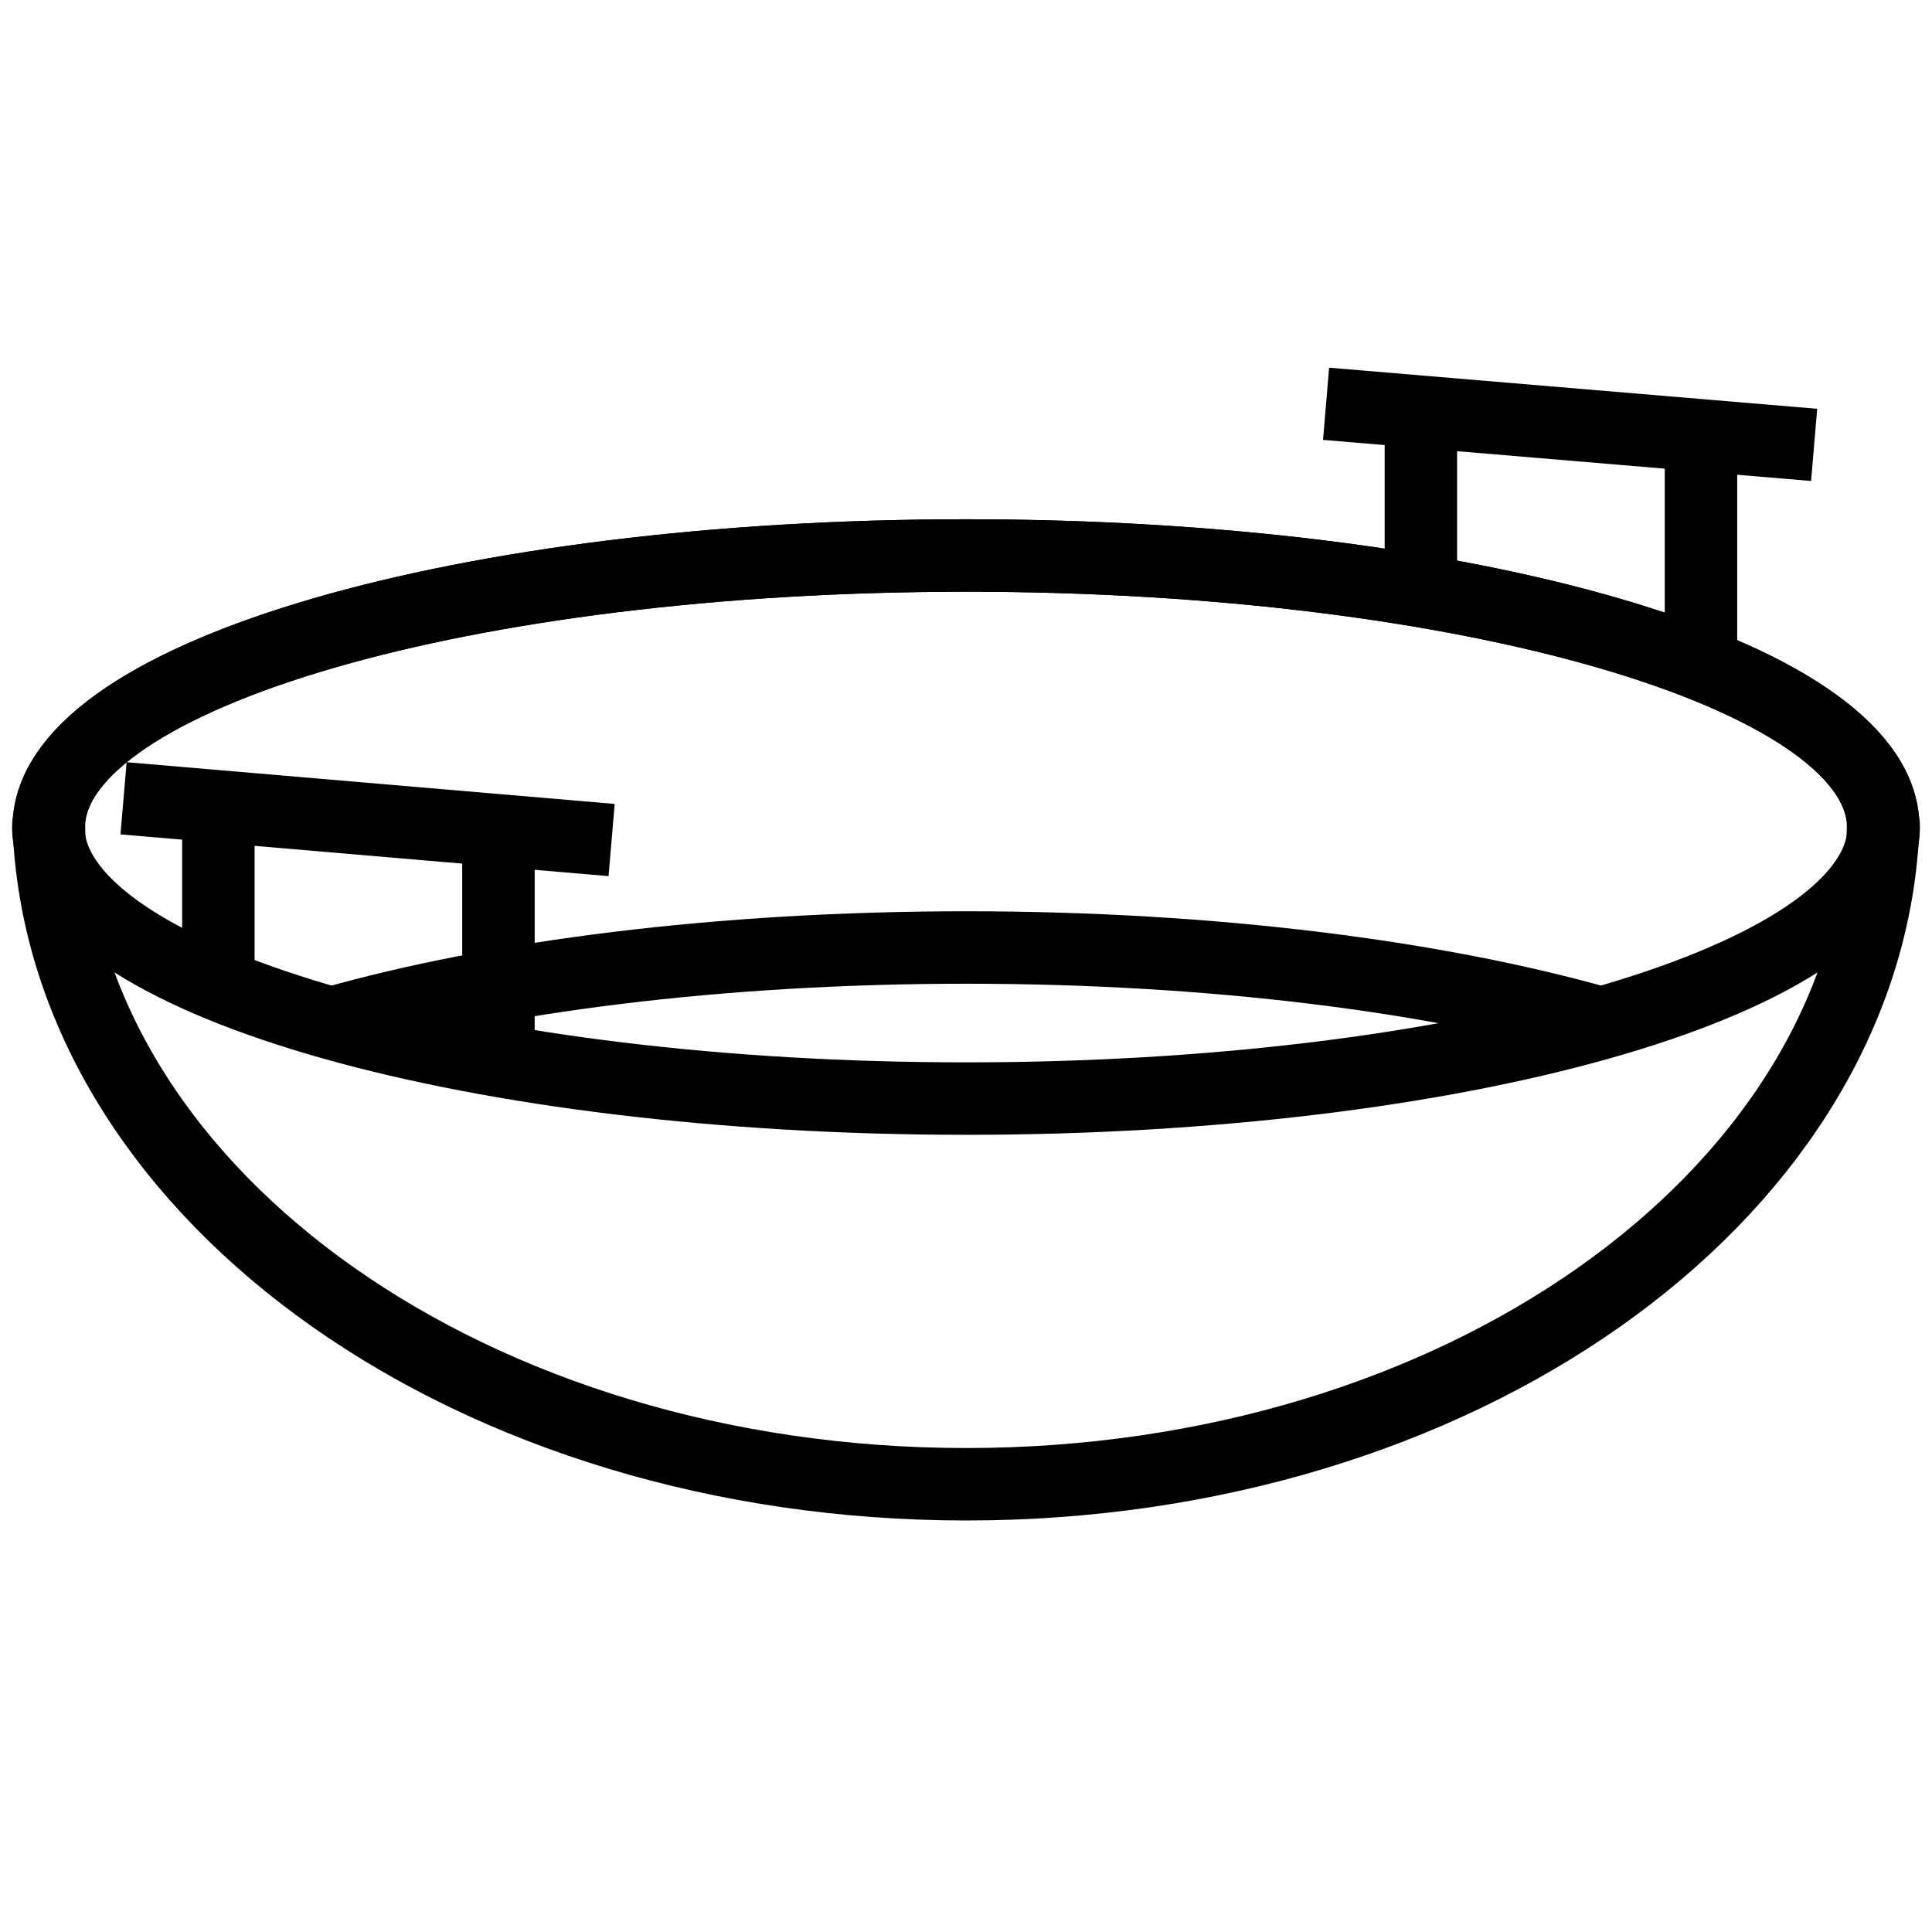 <svg width="40" height="40" viewBox="0 0 40 40" fill="none" xmlns="http://www.w3.org/2000/svg">
<rect width="40" height="40" fill="white"/>
<path d="M39 17.13C39 17.222 38.987 17.326 38.974 17.418C38.463 20.389 30.164 22.745 20.006 22.745C9.849 22.745 1.537 20.389 1.026 17.418C1.013 17.326 1 17.222 1 17.13C1 17.091 1 17.051 1.013 17.012C1.223 13.949 9.639 11.501 20.006 11.501C30.374 11.501 38.778 13.949 38.987 17.012C39 17.051 39 17.091 39 17.13Z" stroke="black" stroke-width="1.5" stroke-miterlimit="10"/>
<path d="M38.987 17.012C38.987 17.156 38.987 17.287 38.974 17.418C38.463 24.84 30.164 30.73 20.006 30.73C9.849 30.73 1.537 24.84 1.026 17.418C1.013 17.287 1.013 17.156 1.013 17.012C1.223 13.949 9.639 11.501 20.006 11.501C30.374 11.501 38.778 13.949 38.987 17.012Z" stroke="black" stroke-width="1.5" stroke-miterlimit="10"/>
<path d="M6.851 21.188C10.255 20.219 14.888 19.617 20.007 19.617C25.125 19.617 29.745 20.219 33.162 21.188" stroke="black" stroke-width="1.5" stroke-miterlimit="10"/>
<path d="M27.455 8.36L37.56 9.211" stroke="black" stroke-width="1.5" stroke-miterlimit="10"/>
<path d="M29.418 8.477V12.195" stroke="black" stroke-width="1.5" stroke-miterlimit="10"/>
<path d="M35.217 8.477V13.949" stroke="black" stroke-width="1.5" stroke-miterlimit="10"/>
<path d="M2.558 16.528L12.663 17.392" stroke="black" stroke-width="1.5" stroke-miterlimit="10"/>
<path d="M4.521 16.659V20.376" stroke="black" stroke-width="1.5" stroke-miterlimit="10"/>
<path d="M10.32 16.659V22.13" stroke="black" stroke-width="1.5" stroke-miterlimit="10"/>
</svg>

